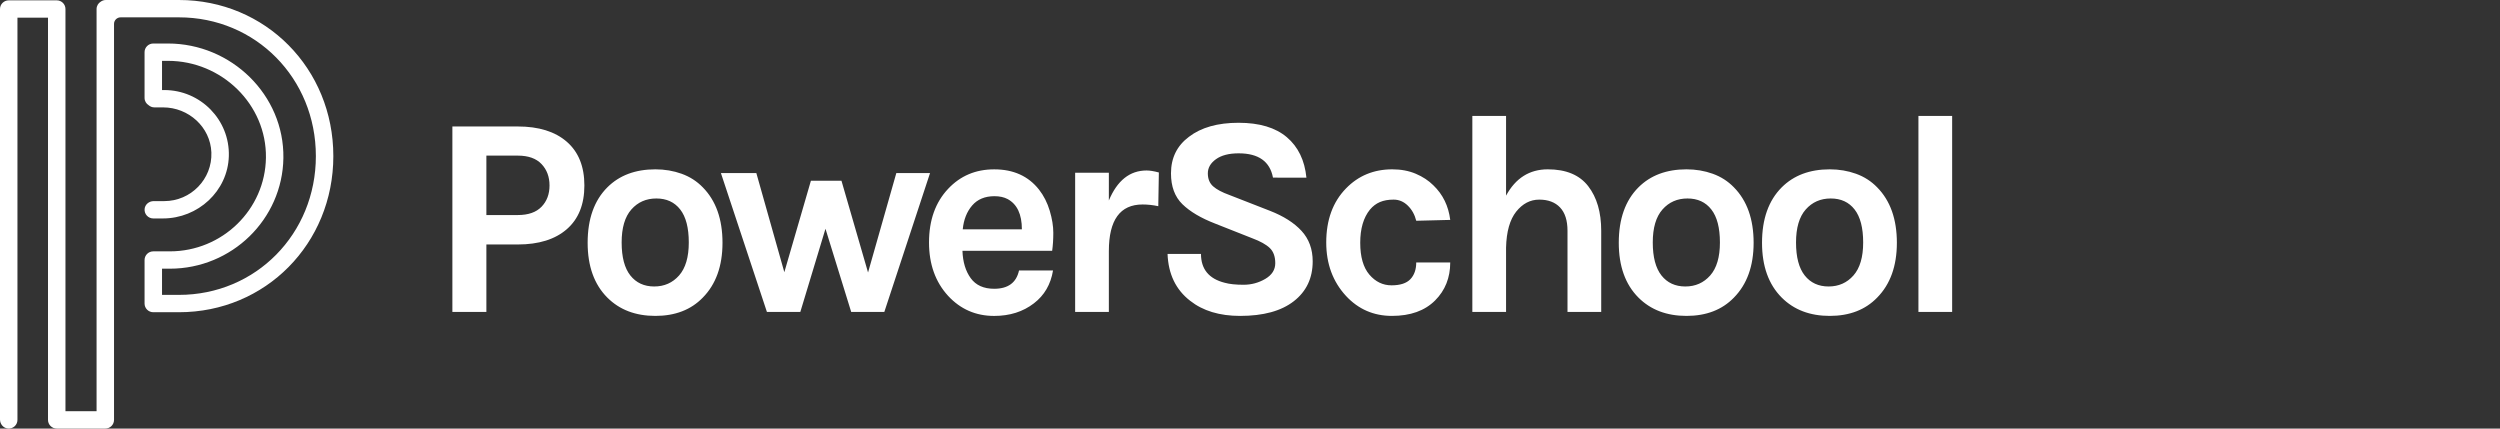 <?xml version="1.0" encoding="utf-8"?>
<!-- Generator: Adobe Illustrator 16.0.0, SVG Export Plug-In . SVG Version: 6.00 Build 0)  -->
<!DOCTYPE svg PUBLIC "-//W3C//DTD SVG 1.1//EN" "http://www.w3.org/Graphics/SVG/1.1/DTD/svg11.dtd">
<svg version="1.1" id="Layer_1" xmlns="http://www.w3.org/2000/svg" xmlns:xlink="http://www.w3.org/1999/xlink" x="0px" y="0px"
	 width="210px" height="36px" viewBox="0 0 210 36" enable-background="new 0 0 210 36" xml:space="preserve">
<rect x="0" y="0" width="210" height="36" fill="#333333" stroke="none"/>
<title>Logo_PowerSchool-SIS-Inverse</title>
<desc>Created with Sketch.</desc>
<g id="Logo_PowerSchool-SIS-Inverse">
	<path id="PowerSchool-SIS" fill="#FFFFFF" d="M43.496,10.624c1.76,0,3.132,0.428,4.116,1.284c0.984,0.856,1.476,2.08,1.476,3.672
		c0,1.592-0.492,2.816-1.476,3.672c-0.984,0.855-2.356,1.284-4.116,1.284h-2.64V26.2H38V10.624H43.496z M43.496,18.064
		c0.88,0,1.544-0.232,1.992-0.696c0.448-0.464,0.672-1.06,0.672-1.788s-0.224-1.328-0.672-1.8c-0.448-0.472-1.112-0.708-1.992-0.708
		h-2.64v4.992H43.496z M55.05,14.224c0.784,0,1.52,0.124,2.208,0.372c0.688,0.248,1.28,0.628,1.776,1.14
		c1.104,1.12,1.656,2.672,1.656,4.657c0,1.951-0.552,3.487-1.656,4.607c-0.992,1.023-2.32,1.536-3.984,1.536
		c-1.664,0-3.008-0.513-4.032-1.536c-1.104-1.104-1.656-2.641-1.656-4.607c0-2,0.552-3.553,1.656-4.657
		C52.026,14.728,53.37,14.224,55.05,14.224z M57.858,20.368c0-1.232-0.24-2.156-0.72-2.772c-0.48-0.616-1.148-0.924-2.004-0.924
		c-0.856,0-1.556,0.308-2.1,0.924c-0.544,0.616-0.816,1.54-0.816,2.772c0,1.231,0.244,2.155,0.732,2.772
		c0.488,0.615,1.156,0.924,2.004,0.924s1.544-0.309,2.088-0.924C57.586,22.523,57.858,21.6,57.858,20.368z M63.532,14.536
		l2.352,8.328l2.232-7.68h2.568l2.232,7.705l2.376-8.353h2.832L74.284,26.2H71.5l-2.16-6.984L67.228,26.2H64.42l-3.864-11.664
		H63.532z M87.278,15.928c0.4,0.512,0.7,1.104,0.9,1.776c0.2,0.672,0.3,1.288,0.3,1.848s-0.032,1.064-0.096,1.513h-7.536
		c0.032,0.943,0.264,1.711,0.696,2.304c0.432,0.592,1.088,0.888,1.968,0.888c1.168,0,1.864-0.512,2.088-1.536h2.856
		c-0.192,1.169-0.728,2.089-1.608,2.761c-0.912,0.703-2.024,1.056-3.336,1.056c-1.536,0-2.824-0.56-3.864-1.681
		c-1.072-1.168-1.608-2.664-1.608-4.487c0-1.872,0.536-3.376,1.608-4.512c1.024-1.088,2.312-1.632,3.864-1.632
		C85.126,14.224,86.382,14.792,87.278,15.928z M83.534,16.48c-0.8,0-1.424,0.26-1.872,0.78c-0.448,0.521-0.712,1.188-0.792,2.004
		h4.968c0-1.264-0.4-2.112-1.2-2.544C84.334,16.56,83.966,16.48,83.534,16.48z M93.144,16.84c0.704-1.68,1.76-2.52,3.168-2.52
		c0.272,0,0.616,0.056,1.032,0.168l-0.048,2.832c-0.448-0.096-0.888-0.144-1.32-0.144c-1.888,0-2.832,1.304-2.832,3.912V26.2h-2.832
		V14.512h2.832V16.84z M106.93,14.92c-0.256-1.36-1.216-2.04-2.88-2.04c-0.816,0-1.452,0.164-1.908,0.492s-0.684,0.724-0.684,1.188
		s0.148,0.828,0.444,1.092c0.296,0.264,0.756,0.508,1.38,0.732l3.384,1.32c1.152,0.448,2.04,1.012,2.664,1.692
		c0.624,0.68,0.936,1.531,0.936,2.556c0,1.407-0.527,2.524-1.584,3.348c-1.056,0.824-2.56,1.236-4.512,1.236
		c-1.728,0-3.128-0.425-4.2-1.272c-1.2-0.928-1.832-2.24-1.896-3.936h2.808c0,1.279,0.664,2.088,1.992,2.424
		c0.4,0.112,0.928,0.168,1.584,0.168c0.656,0,1.265-0.164,1.824-0.492s0.84-0.768,0.84-1.32c0-0.551-0.151-0.976-0.456-1.271
		s-0.8-0.572-1.488-0.828l-3.096-1.224c-1.2-0.464-2.12-1.008-2.76-1.632c-0.64-0.624-0.96-1.488-0.96-2.592
		c0-1.296,0.504-2.32,1.512-3.072c1.024-0.784,2.412-1.176,4.164-1.176s3.104,0.404,4.056,1.212c0.952,0.808,1.5,1.94,1.645,3.396
		H106.93z M116.948,14.224c0.735,0,1.396,0.124,1.979,0.372c0.584,0.248,1.076,0.572,1.477,0.972c0.8,0.768,1.271,1.736,1.416,2.904
		l-2.856,0.072c-0.128-0.512-0.364-0.936-0.708-1.272s-0.74-0.504-1.188-0.504c-0.448,0-0.832,0.068-1.152,0.204
		c-0.32,0.136-0.6,0.348-0.84,0.636c-0.544,0.672-0.816,1.6-0.816,2.785c0,1.184,0.256,2.075,0.768,2.676
		c0.513,0.6,1.133,0.899,1.861,0.899c0.728,0,1.256-0.172,1.584-0.516c0.327-0.345,0.491-0.812,0.491-1.404h2.856
		c0,1.28-0.424,2.345-1.272,3.192c-0.864,0.863-2.071,1.296-3.624,1.296c-1.535,0-2.824-0.56-3.863-1.681
		c-1.104-1.199-1.656-2.695-1.656-4.487c0-1.888,0.552-3.4,1.656-4.536C114.1,14.76,115.396,14.224,116.948,14.224z M126.51,16.432
		c0.801-1.472,1.969-2.208,3.504-2.208c1.536,0,2.668,0.472,3.396,1.416c0.729,0.944,1.092,2.192,1.092,3.744V26.2h-2.832v-6.816
		c0-0.864-0.208-1.516-0.624-1.956c-0.416-0.44-1-0.66-1.752-0.66s-1.396,0.336-1.933,1.008c-0.535,0.672-0.819,1.68-0.852,3.024
		v5.4h-2.832V9.736h2.832V16.432z M141.664,14.224c0.784,0,1.52,0.124,2.208,0.372c0.688,0.248,1.28,0.628,1.776,1.14
		c1.104,1.12,1.656,2.672,1.656,4.657c0,1.951-0.553,3.487-1.656,4.607c-0.992,1.023-2.32,1.536-3.984,1.536
		s-3.008-0.513-4.032-1.536c-1.104-1.104-1.655-2.641-1.655-4.607c0-2,0.551-3.553,1.655-4.657
		C138.641,14.728,139.984,14.224,141.664,14.224z M144.473,20.368c0-1.232-0.24-2.156-0.721-2.772
		c-0.48-0.616-1.148-0.924-2.004-0.924s-1.557,0.308-2.1,0.924c-0.545,0.616-0.816,1.54-0.816,2.772
		c0,1.231,0.244,2.155,0.732,2.772c0.487,0.615,1.156,0.924,2.004,0.924s1.543-0.309,2.088-0.924
		C144.2,22.523,144.473,21.6,144.473,20.368z M153.698,14.224c0.784,0,1.52,0.124,2.208,0.372c0.688,0.248,1.279,0.628,1.775,1.14
		c1.104,1.12,1.656,2.672,1.656,4.657c0,1.951-0.552,3.487-1.656,4.607c-0.992,1.023-2.32,1.536-3.983,1.536
		c-1.664,0-3.009-0.513-4.032-1.536c-1.104-1.104-1.656-2.641-1.656-4.607c0-2,0.553-3.553,1.656-4.657
		C150.674,14.728,152.018,14.224,153.698,14.224z M156.506,20.368c0-1.232-0.24-2.156-0.72-2.772
		c-0.479-0.616-1.147-0.924-2.004-0.924s-1.556,0.308-2.101,0.924c-0.543,0.616-0.815,1.54-0.815,2.772
		c0,1.231,0.243,2.155,0.731,2.772c0.488,0.615,1.156,0.924,2.004,0.924c0.849,0,1.545-0.309,2.088-0.924
		C156.234,22.523,156.506,21.6,156.506,20.368z M161.148,9.736h2.832V26.2h-2.832V9.736z"/>
	<path id="P" fill="#FFFFFF" d="M15.031,0H8.891c-0.16,0-0.306,0.052-0.427,0.138c-0.21,0.128-0.352,0.356-0.352,0.62v33.785H5.499
		V0.758c0-0.403-0.328-0.729-0.732-0.729H0.734C0.329,0.029,0,0.355,0,0.758V35.24c0,0.38,0.281,0.72,0.662,0.756
		c0.437,0.042,0.804-0.299,0.804-0.725V1.486h2.566v33.786C4.033,35.674,4.361,36,4.767,36h4.079c0.404,0,0.732-0.326,0.732-0.729
		V2.007c0-0.304,0.248-0.55,0.554-0.55h4.899c6.45,0,11.502,5.12,11.502,11.656S21.481,24.77,15.031,24.77H13.61V22.57h0.655
		c5.213,0,9.464-4.156,9.54-9.295c0.079-5.29-4.37-9.62-9.695-9.62h-1.234c-0.405,0-0.733,0.326-0.733,0.729v3.841
		c0,0.263,0.141,0.492,0.353,0.62c0.127,0.108,0.292,0.176,0.473,0.176H13.7c2.146,0,3.974,1.655,4.056,3.784
		c0.084,2.239-1.724,4.088-3.958,4.088h-0.889c-0.384,0-0.726,0.277-0.762,0.656c-0.041,0.434,0.301,0.801,0.73,0.801h0.805
		c2.953,0,5.453-2.297,5.54-5.23c0.092-3.048-2.377-5.556-5.424-5.556H13.61V5.112h0.509c4.505,0,8.284,3.662,8.22,8.138
		c-0.062,4.347-3.66,7.864-8.074,7.864h-1.389c-0.405,0-0.733,0.325-0.733,0.729v3.655c0,0.402,0.328,0.729,0.733,0.729h2.155
		c7.272,0,12.969-5.76,12.969-13.114C28,5.76,22.304,0,15.031,0"/>
</g>
</svg>
